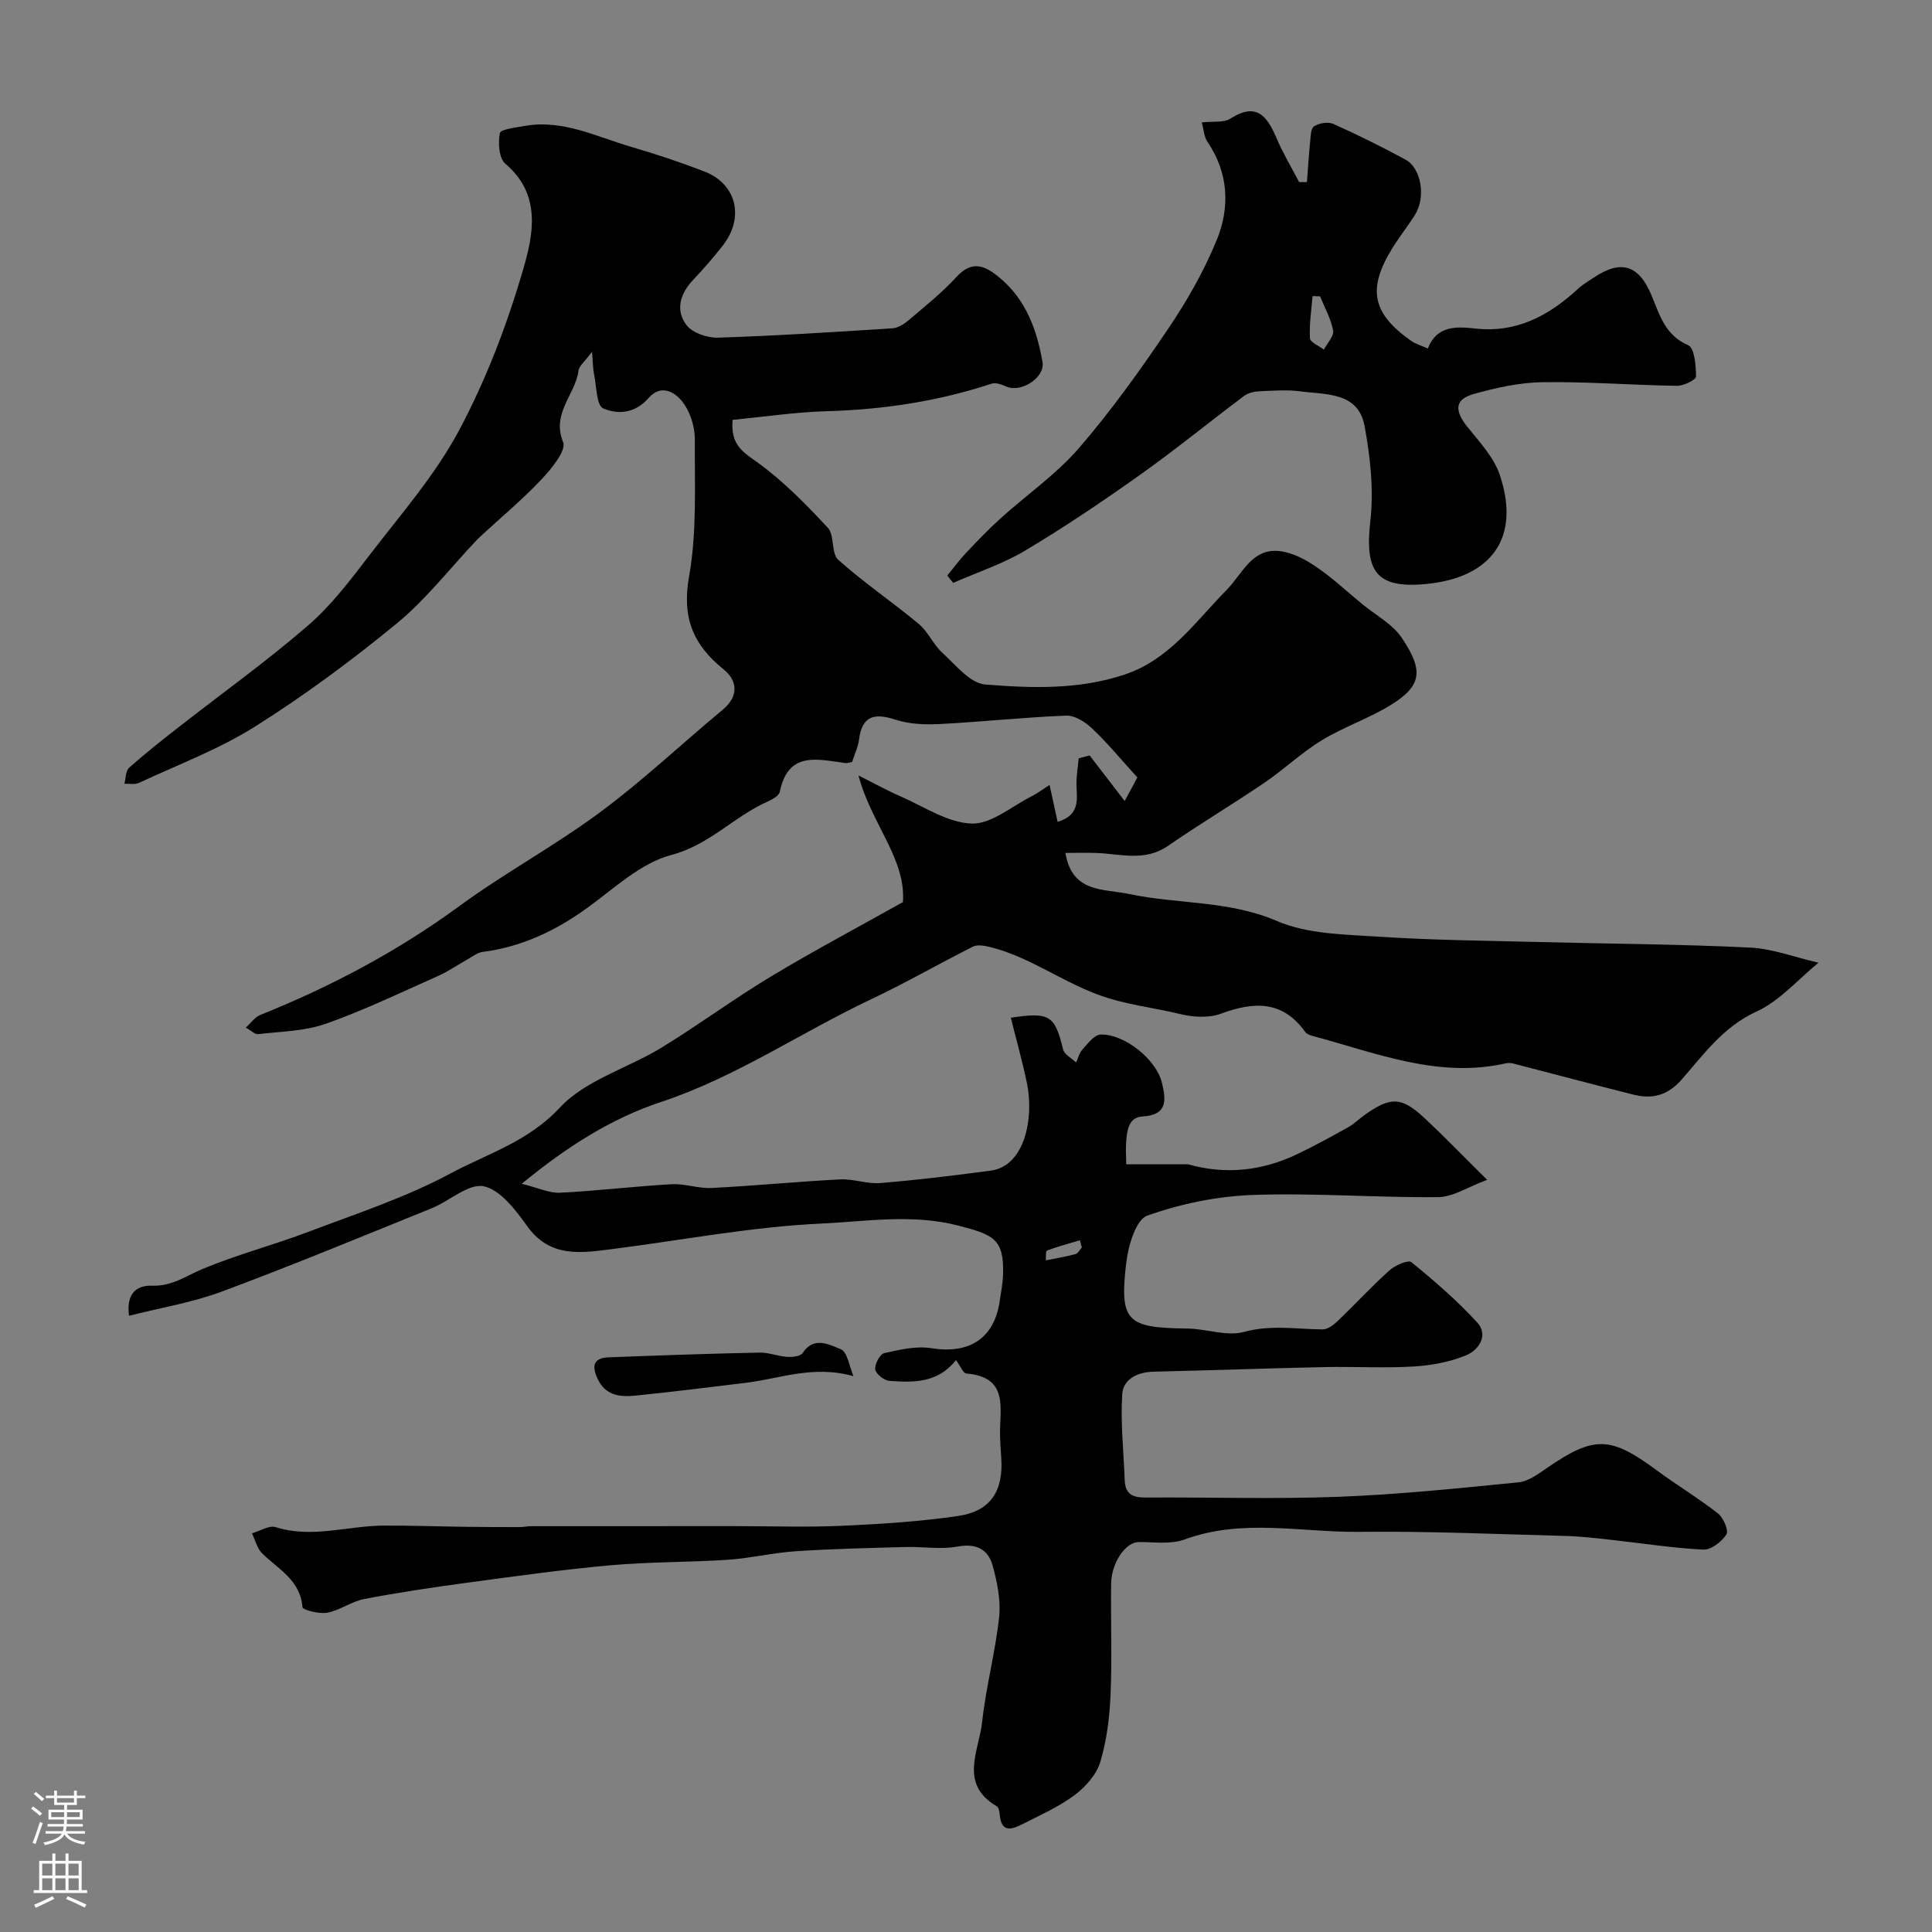 <svg enable-background="new 0 0 400 400" viewBox="0 0 400 400" xmlns="http://www.w3.org/2000/svg"><rect x="0" y="0" width="400" height="400" fill="#808080" stroke="none"/><g fill="#010000"><path d="m197.93 281.6c-3.82 4.81-8.85 4.65-13.8 4.29-1.09-.08-2.79-1.43-2.92-2.38-.15-1.06.97-3.15 1.87-3.36 3.18-.72 6.61-1.52 9.74-1.02 7.84 1.26 13.01-1.99 14.15-9.71.29-1.94.68-3.88.71-5.83.14-7.08-1.98-7.95-9.26-9.84-9.57-2.48-19-.86-28.31-.43-14.48.66-28.87 3.45-43.31 5.28-6.51.83-12.93 1.89-17.68-4.78-2.37-3.32-5.53-7.49-8.97-8.21-3.12-.65-7.05 3.03-10.73 4.53-14.45 5.85-28.86 11.82-43.47 17.26-6.16 2.29-12.76 3.37-19.23 5.02-.56-3.97.98-6.37 4.78-6.23 4.13.14 6.97-2.01 10.38-3.44 7.18-3 14.78-4.98 22.07-7.75 9.86-3.74 20-7.05 29.23-12 7.68-4.12 16.15-6.61 22.71-13.66 5.32-5.73 14.09-8.17 21.09-12.45 7.65-4.68 14.88-10.04 22.56-14.67 8.75-5.27 17.8-10.07 27.4-15.45.67-8.95-6.57-16.21-9.2-26.22 3.36 1.68 5.92 3.12 8.6 4.28 4.9 2.13 9.82 5.5 14.82 5.68 4.08.14 8.32-3.59 12.46-5.67 1.21-.61 2.31-1.45 3.68-2.33.65 2.96 1.14 5.22 1.67 7.65 4.54-1.38 4.03-4.43 3.91-7.43-.07-1.9.28-3.82.45-5.73.76-.2 1.52-.39 2.27-.59 2.36 3.06 4.71 6.12 7.25 9.43 1.06-1.97 2.12-3.94 2.63-4.88-3.39-3.72-6.19-7.13-9.37-10.14-1.41-1.34-3.59-2.73-5.37-2.66-8.7.34-17.38 1.29-26.08 1.74-3.07.16-6.35.05-9.22-.89-4.38-1.42-6.94-.89-7.59 4.12-.2 1.56-.93 3.04-1.43 4.63-.47.08-.97.28-1.43.22-5.71-.75-11.8-2.56-13.54 5.95-.17.85-1.62 1.62-2.64 2.08-6.89 3.08-11.95 8.93-19.84 11.01-6.28 1.65-11.74 6.85-17.27 10.87-6.59 4.78-13.64 8.16-21.77 9.19-1.04.13-2.01.91-2.98 1.45-2.1 1.17-4.1 2.57-6.29 3.55-7.69 3.42-15.31 7.1-23.23 9.89-4.38 1.54-9.3 1.58-14 2.14-.65.08-1.4-.72-2.53-1.35 1.12-1.03 1.88-2.18 2.93-2.6 14.66-5.88 28.47-13.19 41.27-22.56 9.43-6.9 19.8-12.51 29.18-19.46 8.83-6.54 16.86-14.15 25.33-21.18 3.45-2.86 3.04-6.09.19-8.39-6.36-5.13-8.65-10.75-7.13-19.25 1.64-9.2 1.13-18.82 1.19-28.25.02-2.47-.8-5.3-2.17-7.34-1.7-2.52-4.74-4.38-7.41-1.32-2.81 3.23-6.4 3.44-9.4 2.14-1.4-.61-1.36-4.6-1.89-7.08-.22-1.05-.21-2.16-.42-4.64-1.49 2.03-2.67 2.91-2.8 3.93-.64 4.95-5.64 8.74-3.18 14.8.69 1.71-2.41 5.5-4.47 7.68-3.9 4.14-8.31 7.81-12.5 11.68-.37.34-.73.69-1.07 1.05-5.44 5.76-10.36 12.14-16.43 17.13-9.32 7.66-19.1 14.89-29.3 21.32-7.5 4.72-15.97 7.9-24.06 11.67-.85.39-1.99.14-3 .18.3-1.13.23-2.66.96-3.31 3.3-2.94 6.78-5.68 10.27-8.41 8.95-7 18.23-13.64 26.81-21.07 4.85-4.2 8.84-9.5 12.78-14.64 6.43-8.38 13.53-16.49 18.46-25.73 5.6-10.5 9.94-21.87 13.27-33.31 2.1-7.18 3.86-15.53-3.69-21.91-1.32-1.12-1.53-4.33-1.12-6.33.17-.82 3.33-1.16 5.17-1.49 7.85-1.38 14.77 2.22 21.94 4.31 5.13 1.5 10.22 3.19 15.21 5.12 6.71 2.59 8.37 9.56 3.79 15.39-1.93 2.45-3.98 4.82-6.13 7.09-2.71 2.86-3.67 6.29-1.34 9.33 1.24 1.63 4.32 2.67 6.52 2.6 12.04-.39 24.08-1.16 36.1-1.94 1.16-.07 2.42-.87 3.35-1.66 3.39-2.89 6.91-5.69 9.91-8.96 3.27-3.56 5.93-2.36 8.91.12 5.49 4.56 7.74 10.79 8.91 17.49.56 3.2-4.42 6.41-7.44 5.09-.95-.42-2.21-.91-3.08-.62-11.07 3.65-22.41 5.37-34.06 5.7-6.62.19-13.21 1.19-19.58 1.79-.46 5.14 2.07 6.62 5.05 8.75 5.38 3.86 10.12 8.72 14.66 13.59 1.44 1.55.66 5.3 2.16 6.64 5.28 4.73 11.2 8.72 16.66 13.27 1.94 1.61 3 4.25 4.88 5.97 2.76 2.51 5.75 6.33 8.89 6.58 9.64.77 19.46 1.11 28.94-2.09 9.29-3.13 14.6-10.96 21.03-17.48 3.34-3.38 5.32-8.99 11.44-7.99 2.55.41 5.11 1.81 7.28 3.31 3.29 2.27 6.24 5.02 9.34 7.58 2.78 2.3 6.26 4.12 8.2 6.99 4.58 6.77 4.18 9.94-2.25 13.91-4.55 2.81-9.75 4.55-14.32 7.33-4.16 2.53-7.75 5.99-11.8 8.74-6.61 4.49-13.47 8.59-20.05 13.13-4.78 3.29-9.79 1.63-14.78 1.45-2.17-.08-4.34-.01-6.43-.01 1.4 8.32 7.8 7.37 13.15 8.5 10.15 2.14 20.68 1.3 30.69 5.61 6.37 2.74 14.07 2.77 21.22 3.24 10.91.72 21.86.81 32.8 1.09 14.6.38 29.21.44 43.8 1.15 4.79.23 9.5 2.05 14.26 3.14-4.25 3.46-8.02 7.91-12.83 10.11-6.91 3.16-10.93 8.88-15.54 14.12-2.87 3.27-6.05 4.05-9.91 3.09-8.33-2.09-16.62-4.31-24.93-6.45-.47-.12-1.01-.16-1.48-.05-13.98 3.18-26.77-2.1-39.81-5.59-.62-.17-1.41-.39-1.74-.86-4.72-6.62-10.67-6.34-17.53-3.8-2.51.93-5.79.7-8.48.04-5.71-1.39-11.45-1.92-17.25-4.12-7.59-2.88-14.21-7.84-22.11-9.76-1.11-.27-2.55-.52-3.47-.05-7.05 3.54-13.9 7.5-21.03 10.87-14.61 6.9-28.01 16.14-43.55 21.29-10.22 3.39-19.38 9.17-28.82 16.93 3.42.84 5.71 1.96 7.94 1.85 7.71-.38 15.38-1.33 23.09-1.76 2.74-.15 5.54.92 8.29.78 8.88-.45 17.73-1.32 26.61-1.78 2.74-.14 5.56.98 8.28.76 7.66-.63 15.3-1.55 22.92-2.58 7.08-.96 8.94-10.95 7.47-18.08-.94-4.53-2.2-8.98-3.34-13.57 8.1-1.23 9.11-.45 10.81 6.54.26 1.07 1.77 1.83 2.71 2.73.43-.92.67-2.01 1.33-2.72 1.1-1.2 2.45-3.03 3.73-3.07 4.96-.14 11.55 5.14 12.71 10.01.78 3.27 1.35 6.63-3.96 6.95-3.03.18-3.75 2.64-3.43 9.91h12.23c.17 0 .35-.06.5-.02 7.79 2.21 15.32 1.4 22.57-2.04 3.59-1.71 7.09-3.63 10.57-5.57 1.27-.71 2.33-1.77 3.53-2.62 5.34-3.81 7.62-3.75 12.41.73 4.01 3.75 7.83 7.71 12.91 12.73-3.93 1.45-7.03 3.55-10.14 3.58-12.78.13-25.58-.9-38.33-.45-7.39.26-14.96 1.81-21.91 4.29-2.35.84-3.93 6.22-4.34 9.7-1.44 12.22.08 13.53 12.63 13.67 3.94.04 8.16 1.68 11.73.7 5.56-1.52 10.85-.57 16.27-.52 1.05.01 2.29-.91 3.13-1.72 3.61-3.46 7-7.15 10.71-10.49 1.18-1.06 3.91-2.25 4.57-1.71 4.77 3.89 9.48 7.95 13.62 12.49 2.42 2.65.28 5.72-2.25 6.77-3.39 1.41-7.23 2.12-10.92 2.34-6.15.36-12.33-.01-18.49.12-11.77.25-23.54.68-35.31.95-3.39.08-6.34 1.54-6.53 4.73-.36 5.89.3 11.84.52 17.76.1 2.76 1.57 3.59 4.22 3.57 13.33-.09 26.68.35 39.99-.15 12.46-.47 24.9-1.77 37.32-3 2.05-.2 4.08-1.73 5.9-2.98 9.74-6.68 13.1-6.61 22.62.42 4.19 3.1 8.68 5.8 12.77 9 1.13.88 2.27 3.55 1.76 4.34-.97 1.51-3.17 3.23-4.78 3.15-6.37-.32-12.7-1.32-19.06-2.02-3.1-.34-6.2-.72-9.31-.8-14.27-.38-28.54-1.02-42.8-.86-12.06.14-24.26-2.83-36.23 1.58-2.85 1.05-6.32.53-9.51.53-2.62 0-5.64 4.17-5.7 8.59-.11 7.67.21 15.34-.12 23-.2 4.7-.79 9.51-2.14 13.98-.79 2.61-3.06 5.15-5.33 6.84-3.24 2.42-7.04 4.1-10.67 5.95-2.14 1.09-4.46 2.02-4.8-1.87-.05-.62-.2-1.54-.62-1.78-7.9-4.61-3.67-11.49-3.03-17.44.79-7.28 2.73-14.44 3.52-21.73.37-3.47-.4-7.22-1.34-10.65-.94-3.4-3.39-4.67-7.28-3.95-3.44.64-7.11 0-10.67.09-7.58.21-15.18.37-22.74.87-4.73.31-9.4 1.45-14.12 1.77-8.09.54-16.23.42-24.29 1.14-9.94.89-19.84 2.29-29.74 3.62-7.12.96-14.23 2.02-21.27 3.37-2.63.5-5.01 2.33-7.64 2.83-1.66.32-5.1-.58-5.15-1.14-.44-5.64-5.02-7.86-8.36-11.16-1.04-1.03-1.42-2.73-2.09-4.13 1.65-.47 3.54-1.71 4.9-1.28 7.52 2.37 14.87-.27 22.28-.32 5.69-.03 11.38.18 17.08.25 3.71.05 7.42.06 11.13.06.82 0 1.64-.19 2.47-.19 14.06-.01 28.12-.01 42.18-.01 7.37 0 14.74.26 22.1-.07 8.03-.36 16.1-.87 24.05-2.03 6.77-.99 9.45-5.23 8.93-12.19-.11-1.49-.21-2.98-.24-4.47-.14-5.45 1.99-12.07-6.95-12.84-.68-.02-1.19-1.43-2.17-2.77zm26.06-23.33c-.14-.49-.28-.99-.42-1.48-2.28.68-4.58 1.29-6.8 2.12-.3.11-.18 1.34-.25 2.04 2.06-.42 4.13-.76 6.15-1.3.52-.14.88-.9 1.32-1.38z"/><path d="m248.81 25.35c2.4-.28 4.56.09 5.92-.79 5.44-3.48 7.63-.5 9.57 4.06 1.33 3.12 3.1 6.06 4.67 9.08.54 0 1.08-.01 1.62-.01.21-2.73.37-5.46.65-8.18.12-1.17.11-2.89.82-3.35 1.03-.68 2.9-.99 3.98-.51 5.08 2.27 10.07 4.75 14.96 7.4 3.29 1.78 4.23 7.82 1.97 11.41-1.48 2.35-3.22 4.53-4.68 6.89-5.24 8.45-4.22 13.52 3.86 19.21.91.64 2.04.96 3.47 1.6 1.84-4.77 5.88-4.58 9.82-4.14 8.58.96 15.27-2.69 21.29-8.24.95-.88 2.1-1.54 3.18-2.27 5.71-3.84 9.41-2.69 12.06 3.73 1.66 4.02 2.79 8.18 7.56 10.24 1.3.56 1.61 4.24 1.61 6.49 0 .67-2.59 1.94-3.98 1.91-9.26-.14-18.53-.89-27.79-.75-4.82.07-9.73 1.16-14.39 2.49-3.81 1.09-3.84 3.42-1.22 6.7 2.52 3.14 5.51 6.32 6.75 10 4.45 13.23-1.95 21.28-15.15 22.58-10.43 1.03-12.84-2.56-11.65-12.98.74-6.44 0-13.24-1.18-19.68-1.3-7.09-7.95-6.51-13.26-7.21-2.78-.37-5.66-.15-8.49-.02-1.08.05-2.33.31-3.16.93-7.25 5.43-14.27 11.18-21.66 16.42-7.7 5.47-15.56 10.77-23.67 15.61-4.65 2.78-9.94 4.51-14.94 6.71-.41-.51-.82-1.01-1.22-1.52 1.27-1.56 2.46-3.19 3.84-4.65 2.33-2.47 4.69-4.93 7.21-7.21 5.38-4.86 11.48-9.07 16.18-14.5 6.71-7.76 12.73-16.19 18.48-24.71 3.9-5.76 7.42-11.93 10.05-18.34 2.8-6.82 2.49-13.92-1.91-20.41-.69-1.01-.75-2.51-1.17-3.99zm24.5 36.01c-.52-.02-1.04-.04-1.56-.06-.23 2.91-.7 5.84-.54 8.73.04.83 1.87 1.57 2.88 2.35.69-1.32 2.13-2.78 1.92-3.94-.45-2.44-1.75-4.73-2.7-7.08z"/><path d="m176.7 284.92c-8.33-2.35-15.3.54-22.33 1.38-7.61.91-15.22 1.89-22.85 2.65-3.16.31-6.2.03-7.84-3.59-1.25-2.76-.65-4.22 2.33-4.34 10.41-.4 20.82-.76 31.23-.98 1.9-.04 3.8.76 5.72.88 1.08.07 2.76-.1 3.21-.78 2.35-3.61 5.58-1.7 7.89-.8 1.4.55 1.8 3.64 2.64 5.58z"/></g><path d="m6.44 374.46.42-.45c.65.47 1.27.95 1.85 1.44l-.45.49c-.65-.56-1.25-1.06-1.82-1.48m.93 7.33-.63-.26c.55-1.36 1.05-2.8 1.52-4.33.19.1.38.19.59.27-.46 1.29-.95 2.73-1.48 4.32m-.38-10.38.44-.42c.43.34 1.01.82 1.74 1.44l-.49.49c-.53-.51-1.09-1.01-1.69-1.51m2.5.35h1.72v-1.04h.59v1.04h3.52v-1.04h.59v1.04h1.75v.53h-1.75v1.42h-2.03v.97h3.22v2.03h-3.24c0 .35-.01.66-.03.93h3.32v.53h-3.37c-.03.27-.08.58-.15.94h3.96v.53h-3.71c.67.92 1.93 1.48 3.79 1.68-.13.24-.23.44-.29.59-2.13-.38-3.48-1.08-4.04-2.12-.43.97-1.77 1.72-4.03 2.23-.09-.19-.2-.37-.33-.55 2.1-.42 3.37-1.03 3.81-1.83h-3.36v-.53h3.58c.08-.29.13-.61.16-.94h-3.33v-.53h3.39c.02-.27.04-.58.04-.93h-3.23v-2.03h3.25v-.97h-2.07v-1.42h-1.73zm1.12 3.44v1h2.65c.01-.3.02-.44.01-.4v-.25-.35zm1.19-2h3.52v-.91h-3.52zm4.71 2h-2.63v.59c0 .15-.01.28-.01.4h2.64z" fill="#fbfafc"/><path d="m13.56 383.74h.63v1.52h2.72v6.07h1.13v.6h-11.06v-.6h1.13v-6.07h2.73v-1.52h.63v1.52h2.1v-1.52zm-2.69 8.83.38.56c-1.24.63-2.53 1.25-3.85 1.85-.1-.21-.21-.42-.34-.63 1.36-.55 2.63-1.15 3.81-1.78m-2.13-4.27h2.1v-2.45h-2.1zm0 3.04h2.1v-2.46h-2.1zm2.72-3.04h2.1v-2.45h-2.1zm0 3.04h2.1v-2.46h-2.1zm6.07 3.6c-1.41-.71-2.7-1.3-3.86-1.78l.35-.56c1.45.62 2.75 1.19 3.88 1.72zm-1.25-9.09h-2.1v2.45h2.1zm-2.09 5.49h2.1v-2.45h-2.1z" fill="#fbfafc"/></svg>